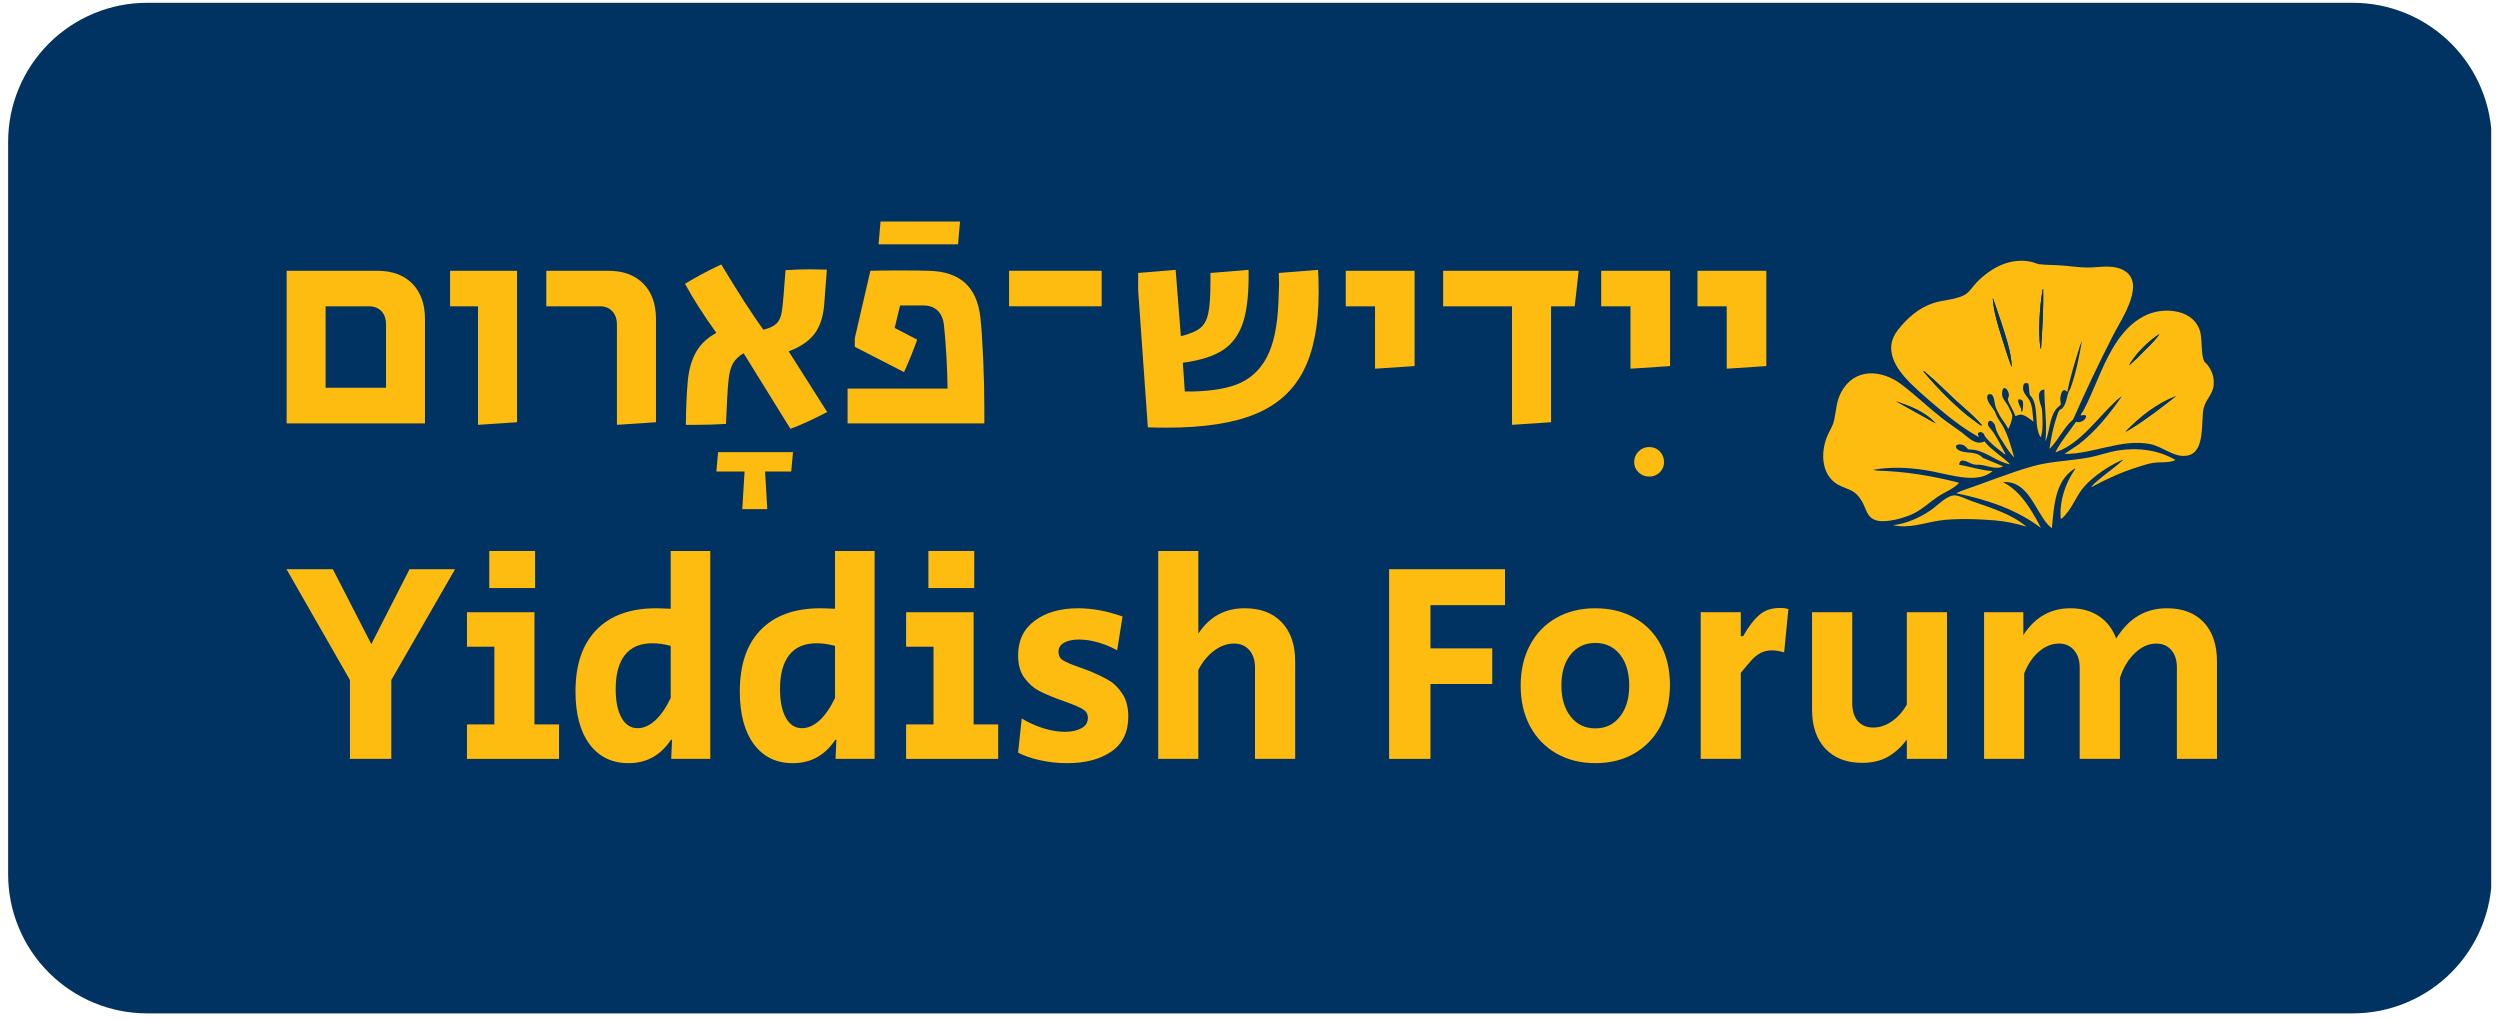 <svg xmlns="http://www.w3.org/2000/svg" xmlns:xlink="http://www.w3.org/1999/xlink" width="500" zoomAndPan="magnify" viewBox="0 0 375 153" height="204" preserveAspectRatio="xMidYMid meet" version="1.2"><defs><clipPath id="afcf3191cc"><path d="M 1.219 0.418 L 373.781 0.418 L 373.781 152.008 L 1.219 152.008 Z M 1.219 0.418 "/></clipPath><clipPath id="22fa170294"><path d="M 22.082 0.418 L 352.918 0.418 C 358.453 0.418 363.758 2.613 367.672 6.527 C 371.586 10.441 373.781 15.746 373.781 21.281 L 373.781 131.145 C 373.781 136.676 371.586 141.984 367.672 145.895 C 363.758 149.809 358.453 152.008 352.918 152.008 L 22.082 152.008 C 16.547 152.008 11.242 149.809 7.328 145.895 C 3.414 141.984 1.219 136.676 1.219 131.145 L 1.219 21.281 C 1.219 15.746 3.414 10.441 7.328 6.527 C 11.242 2.613 16.547 0.418 22.082 0.418 Z M 22.082 0.418 "/></clipPath><clipPath id="9536ad2319"><path d="M 0.219 0.418 L 372.781 0.418 L 372.781 152.008 L 0.219 152.008 Z M 0.219 0.418 "/></clipPath><clipPath id="026a1dcd9f"><path d="M 21.082 0.418 L 351.918 0.418 C 357.453 0.418 362.758 2.613 366.672 6.527 C 370.586 10.441 372.781 15.746 372.781 21.281 L 372.781 131.145 C 372.781 136.676 370.586 141.984 366.672 145.895 C 362.758 149.809 357.453 152.008 351.918 152.008 L 21.082 152.008 C 15.547 152.008 10.242 149.809 6.328 145.895 C 2.414 141.984 0.219 136.676 0.219 131.145 L 0.219 21.281 C 0.219 15.746 2.414 10.441 6.328 6.527 C 10.242 2.613 15.547 0.418 21.082 0.418 Z M 21.082 0.418 "/></clipPath><clipPath id="2b867a2564"><rect x="0" width="373" y="0" height="153"/></clipPath><clipPath id="749dadfc9c"><path d="M 272.125 38 L 333.223 38 L 333.223 81 L 272.125 81 Z M 272.125 38 "/></clipPath></defs><g id="af7c2a8706"><g clip-rule="nonzero" clip-path="url(#afcf3191cc)"><g clip-rule="nonzero" clip-path="url(#22fa170294)"><g transform="matrix(1,0,0,1,1,0)"><g clip-path="url(#2b867a2564)"><g clip-rule="nonzero" clip-path="url(#9536ad2319)"><g clip-rule="nonzero" clip-path="url(#026a1dcd9f)"><path style=" stroke:none;fill-rule:nonzero;fill:#003262;fill-opacity:1;" d="M 0.219 0.418 L 372.68 0.418 L 372.68 152.008 L 0.219 152.008 Z M 0.219 0.418 "/></g></g></g></g></g></g><g style="fill:#febb10;fill-opacity:1;"><g transform="translate(40.216, 63.507)"><path style="stroke:none" d="M 2.781 -22.891 L 16.359 -22.891 C 18.609 -22.891 20.363 -22.25 21.625 -20.969 C 22.895 -19.688 23.531 -17.91 23.531 -15.641 L 23.531 0 L 2.781 0 Z M 17.688 -5.344 L 17.688 -14.828 C 17.688 -15.68 17.457 -16.348 17 -16.828 C 16.539 -17.316 15.914 -17.562 15.125 -17.562 L 8.625 -17.562 L 8.625 -5.344 Z M 17.688 -5.344 "/></g></g><g style="fill:#febb10;fill-opacity:1;"><g transform="translate(66.23, 63.507)"><path style="stroke:none" d="M 5.469 -17.562 L 1.281 -17.562 L 1.281 -22.891 L 11.328 -22.891 L 11.328 -0.172 L 5.469 0.219 Z M 5.469 -17.562 "/></g></g><g style="fill:#febb10;fill-opacity:1;"><g transform="translate(80.882, 63.507)"><path style="stroke:none" d="M 11.656 -14.828 C 11.656 -15.648 11.426 -16.312 10.969 -16.812 C 10.52 -17.312 9.895 -17.562 9.094 -17.562 L 1.062 -17.562 L 1.062 -22.891 L 10.344 -22.891 C 12.594 -22.891 14.348 -22.25 15.609 -20.969 C 16.879 -19.688 17.516 -17.91 17.516 -15.641 L 17.516 -0.172 L 11.656 0.219 Z M 11.656 -14.828 "/></g></g><g style="fill:#febb10;fill-opacity:1;"><g transform="translate(100.404, 63.507)"><path style="stroke:none" d="M 11.281 7.219 L 7.047 7.219 L 7.312 4.312 L 18.547 4.312 L 18.281 7.219 L 14.359 7.219 L 14.688 12.859 L 10.938 12.859 Z M 11.281 7.219 "/></g></g><g style="fill:#febb10;fill-opacity:1;"><g transform="translate(100.874, 63.507)"><path style="stroke:none" d="M 10.672 -10.516 C 9.961 -10.109 9.438 -9.613 9.094 -9.031 C 8.758 -8.445 8.535 -7.645 8.422 -6.625 C 8.359 -6.133 8.289 -5.254 8.219 -3.984 C 8.145 -2.723 8.098 -1.766 8.078 -1.109 L 8.031 0.078 C 6.551 0.172 5.039 0.219 3.5 0.219 L 2 0.219 C 2.031 -2.227 2.117 -4.32 2.266 -6.062 C 2.41 -7.883 2.816 -9.398 3.484 -10.609 C 4.148 -11.828 5.18 -12.816 6.578 -13.578 C 4.723 -16.141 3.156 -18.594 1.875 -20.938 C 3.445 -21.906 5.258 -22.875 7.312 -23.844 C 9.758 -19.77 11.863 -16.504 13.625 -14.047 C 14.539 -14.273 15.203 -14.586 15.609 -14.984 C 16.023 -15.391 16.289 -16.004 16.406 -16.828 C 16.551 -17.742 16.734 -19.797 16.953 -22.984 C 18.234 -23.066 19.488 -23.109 20.719 -23.109 L 23.156 -23.062 L 22.766 -17.938 C 22.629 -16.031 22.133 -14.52 21.281 -13.406 C 20.426 -12.301 19.141 -11.438 17.422 -10.812 L 23.203 -1.703 C 21.035 -0.566 19.195 0.27 17.688 0.812 Z M 10.672 -10.516 "/></g></g><g style="fill:#febb10;fill-opacity:1;"><g transform="translate(125.778, 63.507)"><path style="stroke:none" d="M 1.359 -5.219 L 16.359 -5.219 C 16.305 -8.539 16.125 -11.727 15.812 -14.781 C 15.695 -15.719 15.375 -16.438 14.844 -16.938 C 14.312 -17.438 13.609 -17.688 12.734 -17.688 L 9.234 -17.688 L 8.422 -14.312 L 11.797 -12.562 C 11.273 -11.051 10.617 -9.426 9.828 -7.688 L 2.438 -11.484 L 2.438 -12.766 L 4.781 -22.891 C 5.75 -22.922 7.219 -22.938 9.188 -22.938 C 11.125 -22.938 12.578 -22.922 13.547 -22.891 C 15.879 -22.836 17.688 -22.234 18.969 -21.078 C 20.25 -19.922 21.02 -18.191 21.281 -15.891 C 21.445 -14.348 21.586 -12.281 21.703 -9.688 C 21.816 -7.102 21.875 -4.539 21.875 -2 L 21.875 0 L 1.359 0 Z M 1.359 -5.219 "/></g></g><g style="fill:#febb10;fill-opacity:1;"><g transform="translate(149.016, 63.507)"><path style="stroke:none" d="M 2.344 -22.891 L 16.234 -22.891 L 16.234 -17.562 L 2.344 -17.562 Z M 2.344 -22.891 "/></g></g><g style="fill:#febb10;fill-opacity:1;"><g transform="translate(168.238, 63.507)"><path style="stroke:none" d="M 6.828 0.641 C 5.578 0.641 4.613 0.625 3.938 0.594 L 2.484 -19.953 L 2.484 -22.562 L 8.109 -23.031 L 8.891 -13.078 C 10.223 -13.41 11.188 -13.812 11.781 -14.281 C 12.383 -14.758 12.789 -15.504 13 -16.516 C 13.219 -17.523 13.328 -19.098 13.328 -21.234 L 13.328 -22.562 L 19.047 -23.031 C 19.109 -19.75 18.848 -17.164 18.266 -15.281 C 17.68 -13.406 16.676 -11.988 15.25 -11.031 C 13.82 -10.082 11.801 -9.438 9.188 -9.094 L 9.484 -4.781 C 12.734 -4.75 15.332 -5.102 17.281 -5.844 C 19.227 -6.594 20.723 -7.941 21.766 -9.891 C 22.805 -11.836 23.395 -14.633 23.531 -18.281 C 23.594 -19.707 23.625 -20.578 23.625 -20.891 L 23.578 -22.562 L 29.469 -23.031 C 29.531 -22.258 29.562 -21.145 29.562 -19.688 C 29.562 -14.758 28.797 -10.816 27.266 -7.859 C 25.742 -4.898 23.332 -2.742 20.031 -1.391 C 16.727 -0.035 12.328 0.641 6.828 0.641 Z M 6.828 0.641 "/></g></g><g style="fill:#febb10;fill-opacity:1;"><g transform="translate(200.831, 63.507)"><path style="stroke:none" d="M 5.422 -17.562 L 1.031 -17.562 L 1.031 -22.891 L 11.359 -22.891 L 11.359 -8.594 L 5.422 -8.203 Z M 5.422 -17.562 "/></g></g><g style="fill:#febb10;fill-opacity:1;"><g transform="translate(215.612, 63.507)"><path style="stroke:none" d="M 11.188 -17.562 L 0.859 -17.562 L 0.859 -22.891 L 21.188 -22.891 L 20.594 -17.562 L 17.047 -17.562 L 17.047 -0.172 L 11.188 0.219 Z M 11.188 -17.562 "/></g></g><g style="fill:#febb10;fill-opacity:1;"><g transform="translate(234.578, 63.507)"><path style="stroke:none" d="M 12.812 7.984 C 12.188 7.984 11.648 7.77 11.203 7.344 C 10.766 6.914 10.547 6.406 10.547 5.812 C 10.547 5.188 10.766 4.648 11.203 4.203 C 11.648 3.766 12.188 3.547 12.812 3.547 C 13.438 3.547 13.961 3.766 14.391 4.203 C 14.816 4.648 15.031 5.188 15.031 5.812 C 15.031 6.406 14.816 6.914 14.391 7.344 C 13.961 7.77 13.438 7.984 12.812 7.984 Z M 12.812 7.984 "/></g></g><g style="fill:#febb10;fill-opacity:1;"><g transform="translate(239.149, 63.507)"><path style="stroke:none" d="M 5.422 -17.562 L 1.031 -17.562 L 1.031 -22.891 L 11.359 -22.891 L 11.359 -8.594 L 5.422 -8.203 Z M 5.422 -17.562 "/></g></g><g style="fill:#febb10;fill-opacity:1;"><g transform="translate(253.587, 63.507)"><path style="stroke:none" d="M 5.422 -17.562 L 1.031 -17.562 L 1.031 -22.891 L 11.359 -22.891 L 11.359 -8.594 L 5.422 -8.203 Z M 5.422 -17.562 "/></g></g><g style="fill:#febb10;fill-opacity:1;"><g transform="translate(42.758, 113.834)"><path style="stroke:none" d="M 9.734 -11.828 L 0.219 -28.453 L 7.172 -28.453 L 12.938 -17.219 L 18.672 -28.453 L 25.5 -28.453 L 15.938 -11.828 L 15.938 0 L 9.734 0 Z M 9.734 -11.828 "/></g></g><g style="fill:#febb10;fill-opacity:1;"><g transform="translate(68.046, 113.834)"><path style="stroke:none" d="M 5.344 -31.188 L 12.219 -31.188 L 12.219 -25.625 L 5.344 -25.625 Z M 2 -5.172 L 6.109 -5.172 L 6.109 -16.828 L 2 -16.828 L 2 -22 L 12.125 -22 L 12.125 -5.172 L 15.812 -5.172 L 15.812 0 L 2 0 Z M 2 -5.172 "/></g></g><g style="fill:#febb10;fill-opacity:1;"><g transform="translate(84.62, 113.834)"><path style="stroke:none" d="M 9.656 0.641 C 7.176 0.641 5.227 -0.305 3.812 -2.203 C 2.406 -4.098 1.703 -6.738 1.703 -10.125 C 1.703 -14.133 2.75 -17.211 4.844 -19.359 C 6.938 -21.516 9.922 -22.594 13.797 -22.594 C 14.285 -22.594 15.016 -22.566 15.984 -22.516 L 15.984 -31.188 L 21.922 -31.188 L 21.922 0 L 16.062 0 L 16.188 -2.859 L 16.016 -2.859 C 15.273 -1.723 14.367 -0.852 13.297 -0.25 C 12.234 0.344 11.02 0.641 9.656 0.641 Z M 11.016 -4.609 C 11.93 -4.609 12.816 -5 13.672 -5.781 C 14.523 -6.57 15.297 -7.691 15.984 -9.141 L 15.984 -16.953 C 15.016 -17.211 14.086 -17.344 13.203 -17.344 C 11.41 -17.344 10.051 -16.758 9.125 -15.594 C 8.195 -14.426 7.734 -12.719 7.734 -10.469 C 7.734 -8.645 8.023 -7.211 8.609 -6.172 C 9.191 -5.129 9.992 -4.609 11.016 -4.609 Z M 11.016 -4.609 "/></g></g><g style="fill:#febb10;fill-opacity:1;"><g transform="translate(109.268, 113.834)"><path style="stroke:none" d="M 9.656 0.641 C 7.176 0.641 5.227 -0.305 3.812 -2.203 C 2.406 -4.098 1.703 -6.738 1.703 -10.125 C 1.703 -14.133 2.75 -17.211 4.844 -19.359 C 6.938 -21.516 9.922 -22.594 13.797 -22.594 C 14.285 -22.594 15.016 -22.566 15.984 -22.516 L 15.984 -31.188 L 21.922 -31.188 L 21.922 0 L 16.062 0 L 16.188 -2.859 L 16.016 -2.859 C 15.273 -1.723 14.367 -0.852 13.297 -0.25 C 12.234 0.344 11.02 0.641 9.656 0.641 Z M 11.016 -4.609 C 11.93 -4.609 12.816 -5 13.672 -5.781 C 14.523 -6.57 15.297 -7.691 15.984 -9.141 L 15.984 -16.953 C 15.016 -17.211 14.086 -17.344 13.203 -17.344 C 11.41 -17.344 10.051 -16.758 9.125 -15.594 C 8.195 -14.426 7.734 -12.719 7.734 -10.469 C 7.734 -8.645 8.023 -7.211 8.609 -6.172 C 9.191 -5.129 9.992 -4.609 11.016 -4.609 Z M 11.016 -4.609 "/></g></g><g style="fill:#febb10;fill-opacity:1;"><g transform="translate(133.916, 113.834)"><path style="stroke:none" d="M 5.344 -31.188 L 12.219 -31.188 L 12.219 -25.625 L 5.344 -25.625 Z M 2 -5.172 L 6.109 -5.172 L 6.109 -16.828 L 2 -16.828 L 2 -22 L 12.125 -22 L 12.125 -5.172 L 15.812 -5.172 L 15.812 0 L 2 0 Z M 2 -5.172 "/></g></g><g style="fill:#febb10;fill-opacity:1;"><g transform="translate(150.917, 113.834)"><path style="stroke:none" d="M 9.141 0.641 C 7.742 0.641 6.395 0.492 5.094 0.203 C 3.801 -0.078 2.703 -0.457 1.797 -0.938 L 2.344 -6.062 C 3.312 -5.469 4.379 -4.984 5.547 -4.609 C 6.723 -4.242 7.82 -4.062 8.844 -4.062 C 9.812 -4.062 10.625 -4.238 11.281 -4.594 C 11.938 -4.945 12.266 -5.469 12.266 -6.156 C 12.266 -6.695 12.035 -7.113 11.578 -7.406 C 11.117 -7.707 10.25 -8.086 8.969 -8.547 L 7.812 -8.969 C 6.594 -9.426 5.598 -9.859 4.828 -10.266 C 4.055 -10.68 3.359 -11.316 2.734 -12.172 C 2.109 -13.023 1.797 -14.148 1.797 -15.547 C 1.797 -17.766 2.629 -19.492 4.297 -20.734 C 5.961 -21.973 8.133 -22.594 10.812 -22.594 C 12.914 -22.594 15.133 -22.18 17.469 -21.359 L 16.656 -16.281 C 15.832 -16.758 14.898 -17.148 13.859 -17.453 C 12.816 -17.754 11.844 -17.906 10.938 -17.906 C 10 -17.906 9.25 -17.742 8.688 -17.422 C 8.133 -17.109 7.859 -16.656 7.859 -16.062 C 7.859 -15.488 8.086 -15.062 8.547 -14.781 C 9.004 -14.5 9.77 -14.172 10.844 -13.797 C 11.695 -13.484 12.195 -13.301 12.344 -13.25 C 13.539 -12.758 14.535 -12.285 15.328 -11.828 C 16.129 -11.379 16.828 -10.703 17.422 -9.797 C 18.023 -8.898 18.328 -7.754 18.328 -6.359 C 18.328 -4.023 17.484 -2.273 15.797 -1.109 C 14.117 0.055 11.898 0.641 9.141 0.641 Z M 9.141 0.641 "/></g></g><g style="fill:#febb10;fill-opacity:1;"><g transform="translate(170.951, 113.834)"><path style="stroke:none" d="M 2.781 -31.188 L 8.797 -31.188 L 8.797 -18.797 C 9.68 -20.109 10.691 -21.066 11.828 -21.672 C 12.973 -22.285 14.285 -22.594 15.766 -22.594 C 18.129 -22.594 19.977 -21.891 21.312 -20.484 C 22.656 -19.078 23.328 -17.117 23.328 -14.609 L 23.328 0 L 17.297 0 L 17.297 -13.672 C 17.297 -14.805 17.008 -15.691 16.438 -16.328 C 15.875 -16.973 15.109 -17.297 14.141 -17.297 C 13.086 -17.297 12.082 -16.93 11.125 -16.203 C 10.176 -15.484 9.398 -14.523 8.797 -13.328 L 8.797 0 L 2.781 0 Z M 2.781 -31.188 "/></g></g><g style="fill:#febb10;fill-opacity:1;"><g transform="translate(196.838, 113.834)"><path style="stroke:none" d=""/></g></g><g style="fill:#febb10;fill-opacity:1;"><g transform="translate(205.381, 113.834)"><path style="stroke:none" d="M 2.984 -28.453 L 20.375 -28.453 L 20.375 -23.062 L 9.188 -23.062 L 9.188 -16.578 L 18.453 -16.578 L 18.453 -11.234 L 9.188 -11.234 L 9.188 0 L 2.984 0 Z M 2.984 -28.453 "/></g></g><g style="fill:#febb10;fill-opacity:1;"><g transform="translate(226.398, 113.834)"><path style="stroke:none" d="M 12.938 0.641 C 10.719 0.641 8.758 0.156 7.062 -0.812 C 5.375 -1.781 4.055 -3.141 3.109 -4.891 C 2.172 -6.641 1.703 -8.672 1.703 -10.984 C 1.703 -13.285 2.164 -15.312 3.094 -17.062 C 4.02 -18.812 5.328 -20.172 7.016 -21.141 C 8.711 -22.109 10.676 -22.594 12.906 -22.594 C 15.125 -22.594 17.078 -22.113 18.766 -21.156 C 20.461 -20.207 21.773 -18.863 22.703 -17.125 C 23.629 -15.395 24.094 -13.391 24.094 -11.109 C 24.094 -8.797 23.629 -6.75 22.703 -4.969 C 21.773 -3.195 20.461 -1.816 18.766 -0.828 C 17.078 0.148 15.133 0.641 12.938 0.641 Z M 12.906 -4.578 C 14.438 -4.578 15.664 -5.164 16.594 -6.344 C 17.52 -7.52 17.984 -9.078 17.984 -11.016 C 17.984 -12.953 17.52 -14.5 16.594 -15.656 C 15.664 -16.812 14.438 -17.391 12.906 -17.391 C 11.363 -17.391 10.129 -16.812 9.203 -15.656 C 8.273 -14.5 7.812 -12.953 7.812 -11.016 C 7.812 -9.078 8.273 -7.52 9.203 -6.344 C 10.129 -5.164 11.363 -4.578 12.906 -4.578 Z M 12.906 -4.578 "/></g></g><g style="fill:#febb10;fill-opacity:1;"><g transform="translate(252.199, 113.834)"><path style="stroke:none" d="M 2.906 -22 L 8.922 -22 L 8.922 -18.406 L 9.266 -18.406 C 10.098 -19.863 10.914 -20.93 11.719 -21.609 C 12.531 -22.297 13.551 -22.641 14.781 -22.641 C 15.289 -22.641 15.719 -22.582 16.062 -22.469 L 15.422 -15.984 C 14.68 -16.18 14.082 -16.281 13.625 -16.281 C 12.969 -16.281 12.391 -16.148 11.891 -15.891 C 11.398 -15.629 10.961 -15.285 10.578 -14.859 C 10.191 -14.43 9.641 -13.781 8.922 -12.906 L 8.922 0 L 2.906 0 Z M 2.906 -22 "/></g></g><g style="fill:#febb10;fill-opacity:1;"><g transform="translate(269.243, 113.834)"><path style="stroke:none" d="M 10.078 0.594 C 7.742 0.594 5.906 -0.113 4.562 -1.531 C 3.227 -2.957 2.562 -4.91 2.562 -7.391 L 2.562 -22 L 8.594 -22 L 8.594 -8.375 C 8.594 -7.207 8.875 -6.301 9.438 -5.656 C 10.008 -5.02 10.781 -4.703 11.75 -4.703 C 12.719 -4.703 13.648 -5.016 14.547 -5.641 C 15.441 -6.266 16.188 -7.102 16.781 -8.156 L 16.781 -22 L 22.812 -22 L 22.812 0 L 16.781 0 L 16.781 -2.906 C 15.957 -1.789 15.008 -0.926 13.938 -0.312 C 12.875 0.289 11.586 0.594 10.078 0.594 Z M 10.078 0.594 "/></g></g><g style="fill:#febb10;fill-opacity:1;"><g transform="translate(294.83, 113.834)"><path style="stroke:none" d="M 2.781 -22 L 8.672 -22 L 8.672 -18.578 C 10.41 -21.254 12.758 -22.594 15.719 -22.594 C 17.395 -22.594 18.82 -22.203 20 -21.422 C 21.188 -20.641 22.051 -19.52 22.594 -18.062 C 23.594 -19.633 24.711 -20.781 25.953 -21.5 C 27.191 -22.227 28.609 -22.594 30.203 -22.594 C 32.566 -22.594 34.41 -21.891 35.734 -20.484 C 37.055 -19.078 37.719 -17.117 37.719 -14.609 L 37.719 0 L 31.703 0 L 31.703 -13.672 C 31.703 -14.805 31.422 -15.691 30.859 -16.328 C 30.305 -16.973 29.562 -17.297 28.625 -17.297 C 27.457 -17.297 26.375 -16.812 25.375 -15.844 C 24.375 -14.875 23.633 -13.633 23.156 -12.125 L 23.156 0 L 17.125 0 L 17.125 -13.672 C 17.125 -14.785 16.836 -15.664 16.266 -16.312 C 15.703 -16.969 14.953 -17.297 14.016 -17.297 C 12.961 -17.297 11.973 -16.906 11.047 -16.125 C 10.117 -15.344 9.367 -14.238 8.797 -12.812 L 8.797 0 L 2.781 0 Z M 2.781 -22 "/></g></g><g style="fill:#febb10;fill-opacity:1;"><g transform="translate(129.848, 43.898)"><path style="stroke:none" d="M 2.234 -10.672 L 14.156 -10.672 L 13.859 -7.25 L 1.938 -7.25 Z M 2.234 -10.672 "/></g></g><g clip-rule="nonzero" clip-path="url(#749dadfc9c)"><path style=" stroke:none;fill-rule:nonzero;fill:#003262;fill-opacity:1;" d="M 307.215 80.824 C 304.918 80.824 302.043 79.125 299.414 78.938 C 296.477 78.73 292.996 78.707 290.086 79.137 C 288.504 79.367 286.996 79.918 285.383 79.914 C 283.562 79.914 280.105 79.156 279.188 77.41 C 278.867 76.801 278.742 76.051 278.371 75.469 C 277.855 74.652 275.871 73.832 274.98 73.219 C 273.969 72.523 273.035 71.648 272.695 70.422 C 271.703 66.832 274.082 64.691 274.496 61.414 C 274.527 61.176 274.477 60.914 274.504 60.668 C 274.77 58.41 276.633 56.285 278.699 55.457 C 280.465 54.75 282.145 54.863 283.836 55.711 C 283.656 55.449 283.457 55.203 283.305 54.926 C 281.191 51.125 284.867 46.941 288.082 45.219 C 289.867 44.266 291.695 44.348 293.508 43.688 C 295.012 43.141 295.805 41.754 296.906 40.691 C 299.297 38.395 302.137 37.871 305.355 38.457 C 306.449 38.656 306.98 38.633 308.07 38.688 C 309.473 38.762 310.867 39.117 312.27 39.188 C 314.707 39.312 317.48 38.43 319.605 40.129 C 322.074 42.109 320.523 45.328 319.512 47.652 C 319.512 47.652 320.66 46.891 320.66 46.891 C 323.543 45.211 327.66 45.047 329.977 47.75 C 331.363 49.359 331.039 50.512 331.172 52.449 C 331.273 53.891 331.926 54.207 332.578 55.305 C 333.211 56.379 333.223 57.664 332.766 58.809 C 332.434 59.652 331.816 60.266 331.59 61.145 C 331.098 63.039 331.496 65.148 330.797 66.996 C 329.633 70.074 326.094 69.977 323.375 70.355 C 320.047 70.82 314.797 72.914 312.426 75.332 C 311.523 76.25 311.137 77.188 310.418 78.152 C 309.809 78.969 309.398 80.008 308.48 80.539 M 307.41 67.34 C 308.789 66.016 309.504 64.168 310.977 62.91 C 312.852 58.645 314.848 54.434 316.969 50.285 C 318.234 47.812 322.281 42.023 318.129 40.352 C 316.48 39.688 314.715 40.148 313.02 40.133 C 311.832 40.117 310.465 39.906 309.258 39.816 C 308.164 39.734 306.949 39.762 305.875 39.629 C 305.547 39.59 305.121 39.375 304.766 39.293 C 301.594 38.562 298.66 40.145 296.504 42.355 C 295.859 43.012 295.406 43.883 294.562 44.301 C 293.113 45.02 291.352 44.969 289.824 45.52 C 287.715 46.281 286.133 47.684 284.746 49.406 C 282.379 52.348 284.352 55.285 286.602 57.52 C 288.184 59.09 290.277 60.84 292.02 62.258 C 293.504 63.465 295.059 64.578 296.723 65.52 C 296.941 65.539 296.703 65.297 296.688 65.168 C 296.648 64.789 297.086 64.738 297.352 64.891 C 297.617 65.043 297.664 65.34 297.793 65.512 C 298.586 66.578 299.773 67.383 300.797 68.215 C 300.84 68.082 300.695 67.875 300.629 67.754 C 300.145 66.82 299.613 65.77 299.035 64.898 C 298.891 64.684 298.262 63.957 298.223 63.828 C 298.102 63.441 298.328 62.883 298.816 63.234 C 299.363 63.633 299.289 64.168 299.5 64.688 C 299.719 65.23 300.34 66.18 300.676 66.707 C 301.105 67.379 301.586 68.086 302.145 68.656 C 301.625 66.953 301.176 65.098 300.227 63.582 C 299.785 62.875 299.645 62.789 299.324 61.977 C 299.008 61.16 298.191 60.562 298.086 59.707 C 298.043 59.375 298.141 59.102 298.535 59.125 C 299.148 59.164 299.168 60.406 299.277 60.832 C 299.383 61.258 299.746 61.961 299.961 62.34 C 300.336 63.008 300.855 63.582 301.203 64.266 C 301.363 64.293 301.301 64.254 301.336 64.18 C 301.555 63.691 301.891 62.809 301.832 62.293 C 301.809 62.094 301.363 61.176 301.234 60.941 C 300.801 60.137 300.156 59.754 300.34 58.672 C 300.512 57.648 301.352 58.527 301.332 59.281 C 301.328 59.527 301.148 59.746 301.18 59.926 C 301.309 60.637 302.113 61.637 302.273 62.383 C 302.531 62.41 302.746 62.215 303 62.203 C 303.707 62.168 304.488 62.867 305.027 63.266 C 304.895 62.289 304.918 61.047 304.473 60.148 C 304.207 59.609 303.547 59.055 303.465 58.402 C 303.445 58.23 303.484 57.688 303.598 57.574 C 303.691 57.48 304.082 57.395 304.195 57.512 C 304.438 57.754 304.27 58.887 304.535 59.336 C 304.605 59.457 304.738 59.527 304.805 59.633 C 305.699 61.125 305.246 63.23 305.762 64.883 C 305.785 64.957 306.016 65.652 306.156 65.523 C 306.207 65.18 306.32 64.84 306.344 64.488 C 306.402 63.699 306.379 62.129 306.281 61.352 C 306.25 61.086 306.055 60.691 305.984 60.395 C 305.82 59.668 305.598 58.48 306.656 58.438 C 306.656 61.031 307.094 63.625 306.812 66.211 C 307.512 64.645 307.352 62.68 308.477 61.293 C 308.586 61.156 309.094 60.754 309.102 60.715 C 309.145 60.535 309.027 60.102 309.035 59.848 C 309.047 59.48 309.195 58.551 309.645 58.516 C 309.844 58.5 309.918 58.758 310.105 58.75 C 310.562 56.402 311.293 54.121 312.004 51.84 L 312.297 51.102 C 311.875 53.504 311.402 55.949 310.574 58.25 C 310.508 58.426 310.371 58.559 310.305 58.734 C 310.008 59.527 309.926 60.734 309.289 61.289 C 309.16 61.406 309 61.434 308.883 61.574 C 308.754 61.73 308.555 62.367 308.473 62.605 C 307.949 64.117 307.66 65.762 307.41 67.34 Z M 309.668 68.09 C 313.961 68.125 318.215 65.77 322.523 66.613 C 324.441 66.992 326.207 68.758 328.176 68.324 C 330.875 67.734 330.09 63.141 330.562 61.184 C 330.875 59.887 331.93 59.172 332.047 57.777 C 332.148 56.59 331.82 55.637 331.105 54.707 C 330.957 54.516 330.707 54.375 330.602 54.145 C 330.152 53.137 330.332 51.16 330.074 49.973 C 329.309 46.434 324.719 45.949 321.914 47.266 C 316.625 49.75 315.078 56.738 312.562 61.488 C 312.461 61.68 312.168 62.066 312.113 62.23 C 312.082 62.324 312.113 62.328 312.195 62.312 C 312.609 62.23 313.141 62.18 312.816 62.742 C 312.559 63.188 311.883 63.449 311.398 63.273 C 310.391 64.766 309.184 66.137 308.352 67.746 C 308.316 67.91 308.492 67.785 308.555 67.762 C 312.109 66.477 314.746 62.555 317.473 60.066 C 317.691 59.863 317.992 59.582 318.258 59.469 C 316.426 62.117 314.371 64.656 311.828 66.645 Z M 297.684 66.215 C 296.254 66.859 295.227 65.578 294.211 64.832 C 293.234 64.113 292.227 63.445 291.27 62.695 C 289.223 61.102 287.305 59.254 285.246 57.684 C 282.234 55.391 278.152 55.137 276.18 58.832 C 275.473 60.156 275.441 61.406 275.156 62.824 C 274.914 64.027 274.547 64.332 274.109 65.352 C 272.969 68.02 273.199 71.688 276.191 72.949 C 277.605 73.543 278.277 73.629 279.188 75.031 C 279.977 76.25 279.934 77.695 281.578 78.09 C 283.02 78.438 285.707 77.688 287.039 77.027 C 288.461 76.32 289.438 75.324 290.699 74.484 C 291.738 73.793 293.012 73.355 293.867 72.418 C 289.848 71.379 285.715 70.691 281.551 70.598 L 280.953 70.473 C 283.496 70.012 286.016 70.109 288.562 70.484 C 290.227 70.727 291.836 71.18 293.48 71.457 C 295.297 71.758 297.387 71.945 298.883 70.66 C 297.176 70.566 295.551 69.984 293.867 69.719 C 293.992 68.5 295.156 69.359 295.797 69.578 C 296.375 69.777 296.469 69.672 296.969 69.719 C 298.027 69.82 299.254 70.426 300.301 70.039 C 300.387 70.008 300.41 70.062 300.387 69.91 L 297.398 68.668 C 296.504 67.641 295.066 68.074 293.992 67.621 C 292.988 67.191 293.328 66.406 294.383 66.727 C 294.844 66.867 295.121 67.355 295.227 67.391 C 295.379 67.441 295.934 67.43 296.199 67.48 C 298.086 67.844 299.625 69.316 301.516 69.656 C 300.344 68.41 298.727 67.578 297.684 66.215 Z M 326.281 68.969 C 323.734 67.508 320.816 67.121 317.922 67.535 C 316.336 67.766 314.836 68.344 313.254 68.637 C 310.5 69.141 307.66 69.172 304.953 69.926 C 301.359 70.93 297.77 72.434 294.23 73.625 L 293.43 73.984 C 297.926 74.918 302.445 76.375 306.125 79.188 C 305.73 78.352 305.258 77.512 304.766 76.723 C 303.656 74.941 302.371 73.289 300.453 72.324 C 304.16 72.008 305.195 76.445 307.16 78.656 C 307.223 78.727 307.723 79.258 307.789 79.188 C 308.059 76.395 308.188 72.777 310.484 70.816 C 310.609 70.707 311.086 70.336 311.203 70.285 C 311.242 70.27 311.312 70.273 311.297 70.316 C 309.84 72.43 308.914 75.047 309.105 77.652 C 309.109 77.719 309.07 77.863 309.195 77.809 C 309.477 77.688 310.086 76.914 310.285 76.637 C 311.125 75.473 311.664 74.098 312.613 73.012 C 313.945 71.48 316.367 69.832 318.238 69.043 C 318.293 69.016 318.395 68.906 318.445 69 C 317.293 70.098 315.941 70.965 314.746 72.008 C 314.484 72.238 314.047 72.605 313.836 72.855 C 313.797 72.906 313.672 72.98 313.773 73.043 C 315.941 71.859 318.23 70.832 320.59 70.082 C 321.332 69.848 322.25 69.535 323.008 69.426 C 323.801 69.309 324.645 69.391 325.43 69.273 C 325.5 69.266 326.375 69.086 326.281 68.969 Z M 303.961 79 C 301.613 77.02 298.578 76.176 295.734 75.16 C 295.074 74.922 293.84 74.297 293.203 74.305 C 291.969 74.316 290.605 75.859 289.613 76.531 C 287.934 77.672 285.996 78.543 283.965 78.777 C 286.324 79.324 288.656 78.414 290.973 78.078 C 293.285 77.738 296.844 77.852 299.23 78.059 C 300.836 78.199 302.43 78.516 303.961 79 Z M 303.961 79 "/></g><path style=" stroke:none;fill-rule:nonzero;fill:#febb10;fill-opacity:1;" d="M 307.41 67.34 C 307.66 65.758 307.953 64.113 308.473 62.602 C 308.555 62.367 308.758 61.73 308.887 61.574 C 309 61.434 309.16 61.406 309.293 61.289 C 309.926 60.73 310.008 59.527 310.309 58.73 C 310.375 58.559 310.512 58.426 310.574 58.246 C 311.402 55.949 311.875 53.504 312.301 51.102 L 312.004 51.84 C 311.297 54.121 310.562 56.402 310.105 58.75 C 309.922 58.754 309.844 58.496 309.645 58.512 C 309.199 58.551 309.047 59.48 309.039 59.844 C 309.031 60.102 309.148 60.535 309.105 60.711 C 309.094 60.754 308.586 61.156 308.477 61.289 C 307.355 62.676 307.516 64.645 306.812 66.211 C 307.094 63.625 306.656 61.027 306.656 58.438 C 305.598 58.477 305.82 59.664 305.988 60.395 C 306.055 60.691 306.25 61.082 306.285 61.352 C 306.379 62.129 306.406 63.699 306.348 64.488 C 306.32 64.84 306.211 65.176 306.156 65.52 C 306.02 65.652 305.785 64.953 305.762 64.879 C 305.25 63.23 305.703 61.125 304.805 59.633 C 304.742 59.523 304.605 59.453 304.535 59.336 C 304.273 58.887 304.438 57.754 304.199 57.512 C 304.082 57.391 303.691 57.477 303.602 57.574 C 303.488 57.688 303.445 58.227 303.465 58.398 C 303.551 59.055 304.207 59.609 304.477 60.148 C 304.918 61.043 304.895 62.285 305.027 63.262 C 304.492 62.863 303.711 62.164 303 62.199 C 302.75 62.215 302.535 62.41 302.273 62.383 C 302.117 61.633 301.309 60.637 301.184 59.926 C 301.152 59.746 301.328 59.527 301.336 59.281 C 301.355 58.527 300.516 57.648 300.344 58.668 C 300.16 59.75 300.801 60.137 301.238 60.941 C 301.363 61.176 301.809 62.09 301.832 62.289 C 301.891 62.809 301.555 63.691 301.336 64.176 C 301.305 64.25 301.367 64.293 301.207 64.266 C 300.855 63.582 300.34 63.008 299.965 62.34 C 299.75 61.957 299.379 61.238 299.277 60.832 C 299.172 60.402 299.148 59.16 298.535 59.125 C 298.141 59.102 298.047 59.375 298.086 59.703 C 298.191 60.562 299.016 61.172 299.328 61.973 C 299.641 62.773 299.785 62.875 300.227 63.582 C 301.18 65.098 301.629 66.953 302.145 68.652 C 301.586 68.086 301.109 67.379 300.68 66.703 C 300.344 66.18 299.719 65.23 299.5 64.684 C 299.281 64.141 299.363 63.629 298.82 63.234 C 298.332 62.879 298.102 63.441 298.223 63.828 C 298.262 63.957 298.895 64.68 299.035 64.898 C 299.613 65.77 300.148 66.82 300.633 67.754 C 300.695 67.875 300.844 68.078 300.797 68.215 C 299.773 67.379 298.59 66.578 297.797 65.512 C 297.668 65.34 297.609 65.035 297.355 64.887 C 297.098 64.742 296.652 64.789 296.691 65.168 C 296.703 65.297 296.941 65.535 296.723 65.516 C 295.059 64.574 293.504 63.461 292.023 62.258 C 290.281 60.84 288.188 59.09 286.605 57.52 C 284.352 55.285 282.383 52.348 284.746 49.406 C 286.133 47.684 287.715 46.277 289.824 45.52 C 291.355 44.965 293.117 45.02 294.562 44.301 C 295.406 43.879 295.863 43.012 296.504 42.352 C 298.66 40.145 301.594 38.562 304.77 39.293 C 305.121 39.375 305.551 39.586 305.875 39.629 C 306.953 39.762 308.164 39.734 309.262 39.816 C 310.465 39.906 311.836 40.117 313.02 40.129 C 314.715 40.148 316.484 39.684 318.133 40.348 C 322.285 42.023 318.234 47.812 316.973 50.285 C 314.852 54.434 312.852 58.641 310.977 62.906 C 309.508 64.168 308.789 66.012 307.414 67.336 Z M 306.156 52.293 C 306.352 49.305 306.543 46.328 306.469 43.328 C 306.375 43.34 306.371 43.594 306.355 43.68 C 305.93 46.191 305.758 49.551 306.027 52.074 C 306.039 52.168 306.043 52.27 306.156 52.293 Z M 301.77 54.988 C 301.703 53.766 301.449 52.574 301.125 51.402 C 300.547 49.324 299.742 47.074 299.043 45.02 C 299.012 44.93 299.004 44.832 298.914 44.77 C 299.062 46.867 299.715 48.875 300.344 50.863 C 300.742 52.109 301.188 53.621 301.66 54.816 C 301.688 54.883 301.68 55.004 301.77 54.988 Z M 293.406 60.094 C 291.887 58.695 290.336 57.109 288.762 55.805 C 288.688 55.746 288.66 55.652 288.543 55.68 C 288.516 55.797 288.609 55.828 288.668 55.898 C 290.598 58.227 293.719 61.379 296.168 63.125 C 296.383 63.277 296.98 63.758 297.164 63.828 C 297.242 63.859 297.277 63.816 297.254 63.734 C 296.102 62.387 294.703 61.289 293.406 60.094 Z M 303.316 60.086 C 303.199 59.945 302.941 59.922 302.77 59.941 C 302.645 60.609 303.27 61.047 303.211 61.695 C 303.387 61.727 303.316 61.66 303.344 61.551 C 303.441 61.191 303.566 60.379 303.316 60.086 Z M 303.316 60.086 "/><path style=" stroke:none;fill-rule:nonzero;fill:#febb10;fill-opacity:1;" d="M 297.684 66.215 C 298.73 67.578 300.344 68.41 301.52 69.656 C 299.629 69.316 298.086 67.844 296.203 67.484 C 295.938 67.434 295.383 67.445 295.227 67.391 C 295.125 67.355 294.848 66.867 294.387 66.73 C 293.328 66.406 292.992 67.195 293.996 67.621 C 295.066 68.074 296.504 67.641 297.398 68.668 L 300.391 69.91 C 300.41 70.062 300.391 70.008 300.305 70.039 C 299.258 70.426 298.031 69.82 296.973 69.719 C 296.473 69.672 296.379 69.781 295.797 69.578 C 295.156 69.359 293.992 68.5 293.871 69.719 C 295.551 69.988 297.176 70.566 298.887 70.66 C 297.391 71.945 295.301 71.762 293.484 71.457 C 291.84 71.184 290.227 70.727 288.562 70.484 C 286.02 70.109 283.5 70.012 280.957 70.473 L 281.551 70.598 C 285.715 70.691 289.852 71.379 293.871 72.418 C 293.012 73.355 291.742 73.793 290.703 74.484 C 289.441 75.324 288.461 76.32 287.039 77.027 C 285.707 77.688 283.02 78.438 281.582 78.094 C 279.934 77.695 279.98 76.25 279.188 75.031 C 278.281 73.629 277.605 73.543 276.191 72.949 C 273.199 71.688 272.973 68.02 274.113 65.352 C 274.547 64.332 274.918 64.027 275.16 62.828 C 275.441 61.41 275.477 60.156 276.18 58.832 C 278.152 55.137 282.234 55.391 285.25 57.688 C 287.309 59.254 289.223 61.102 291.27 62.699 C 292.23 63.445 293.238 64.113 294.215 64.832 C 295.227 65.578 296.258 66.863 297.688 66.215 Z M 290.359 63.512 C 288.816 61.773 286.551 60.934 284.402 60.191 Z M 290.359 63.512 "/><path style=" stroke:none;fill-rule:nonzero;fill:#febb10;fill-opacity:1;" d="M 309.668 68.09 L 311.828 66.645 C 314.371 64.656 316.426 62.113 318.258 59.469 C 317.992 59.582 317.691 59.863 317.473 60.062 C 314.746 62.555 312.109 66.477 308.555 67.758 C 308.492 67.781 308.316 67.91 308.352 67.746 C 309.184 66.137 310.391 64.762 311.398 63.273 C 311.883 63.449 312.559 63.188 312.816 62.742 C 313.141 62.18 312.609 62.23 312.195 62.312 C 312.113 62.328 312.082 62.324 312.113 62.23 C 312.168 62.066 312.461 61.68 312.562 61.488 C 315.078 56.738 316.625 49.75 321.914 47.266 C 324.719 45.949 329.309 46.434 330.074 49.969 C 330.332 51.16 330.152 53.137 330.602 54.145 C 330.707 54.375 330.957 54.512 331.105 54.707 C 331.816 55.637 332.148 56.586 332.047 57.777 C 331.93 59.172 330.875 59.887 330.562 61.18 C 330.09 63.137 330.875 67.734 328.176 68.324 C 326.207 68.758 324.441 66.992 322.523 66.613 C 318.211 65.77 313.961 68.125 309.668 68.09 Z M 323.898 50.16 C 323.852 50.117 323.512 50.371 323.441 50.422 C 322.195 51.297 320.922 52.551 320.023 53.777 C 319.793 54.09 319.516 54.441 319.387 54.801 L 320.547 53.734 C 321.668 52.547 322.945 51.496 323.898 50.16 Z M 318.82 64.766 C 319.078 64.668 319.332 64.5 319.566 64.355 C 321.969 62.887 324.199 61.148 326.406 59.406 C 323.5 60.531 320.957 62.531 318.82 64.77 Z M 318.82 64.766 "/><path style=" stroke:none;fill-rule:nonzero;fill:#febb10;fill-opacity:1;" d="M 303.961 79 C 302.43 78.516 300.836 78.199 299.23 78.059 C 296.844 77.852 293.312 77.734 290.973 78.074 C 288.633 78.418 286.324 79.324 283.965 78.777 C 285.996 78.543 287.934 77.668 289.613 76.531 C 290.605 75.855 291.965 74.316 293.203 74.305 C 293.84 74.297 295.074 74.922 295.734 75.156 C 298.578 76.176 301.613 77.016 303.961 78.996 Z M 303.961 79 "/><path style=" stroke:none;fill-rule:nonzero;fill:#febb10;fill-opacity:1;" d="M 326.281 68.969 C 326.371 69.086 325.5 69.266 325.426 69.273 C 324.645 69.391 323.801 69.309 323.008 69.426 C 322.25 69.535 321.332 69.844 320.59 70.082 C 318.23 70.828 315.941 71.859 313.773 73.043 C 313.672 72.98 313.793 72.906 313.836 72.855 C 314.047 72.605 314.484 72.238 314.746 72.008 C 315.941 70.965 317.293 70.098 318.445 69 C 318.395 68.906 318.293 69.02 318.234 69.043 C 316.367 69.832 313.945 71.48 312.613 73.012 C 311.664 74.102 311.121 75.473 310.281 76.637 C 310.082 76.914 309.477 77.688 309.195 77.809 C 309.07 77.863 309.109 77.719 309.102 77.652 C 308.914 75.047 309.84 72.43 311.297 70.316 C 311.312 70.273 311.242 70.27 311.203 70.285 C 311.086 70.336 310.609 70.707 310.48 70.816 C 308.188 72.777 308.059 76.395 307.785 79.188 C 307.723 79.258 307.223 78.727 307.156 78.656 C 305.195 76.445 304.156 72.008 300.453 72.324 C 302.371 73.289 303.656 74.941 304.766 76.723 C 305.258 77.512 305.73 78.352 306.125 79.188 C 302.445 76.375 297.926 74.918 293.43 73.984 L 294.23 73.625 C 297.77 72.434 301.359 70.93 304.953 69.926 C 307.66 69.172 310.5 69.141 313.254 68.637 C 314.836 68.344 316.336 67.766 317.922 67.535 C 320.816 67.121 323.734 67.508 326.281 68.969 Z M 326.281 68.969 "/><path style=" stroke:none;fill-rule:nonzero;fill:#003262;fill-opacity:1;" d="M 293.406 60.094 C 294.703 61.289 296.102 62.387 297.254 63.734 C 297.277 63.816 297.242 63.859 297.164 63.828 C 296.98 63.754 296.383 63.277 296.168 63.125 C 293.719 61.379 290.598 58.227 288.668 55.898 C 288.609 55.824 288.516 55.797 288.543 55.676 C 288.66 55.652 288.691 55.746 288.762 55.801 C 290.336 57.109 291.887 58.695 293.406 60.09 Z M 293.406 60.094 "/><path style=" stroke:none;fill-rule:nonzero;fill:#003262;fill-opacity:1;" d="M 301.77 54.988 C 301.68 55.004 301.688 54.883 301.66 54.816 C 301.184 53.621 300.738 52.109 300.344 50.863 C 299.715 48.875 299.062 46.867 298.914 44.77 C 299.004 44.832 299.012 44.93 299.043 45.02 C 299.742 47.074 300.547 49.324 301.125 51.402 C 301.449 52.574 301.699 53.766 301.766 54.988 Z M 301.77 54.988 "/><path style=" stroke:none;fill-rule:nonzero;fill:#003262;fill-opacity:1;" d="M 306.156 52.293 C 306.043 52.27 306.039 52.168 306.027 52.074 C 305.758 49.551 305.93 46.191 306.355 43.68 C 306.371 43.594 306.375 43.34 306.469 43.328 C 306.543 46.328 306.352 49.305 306.156 52.293 Z M 306.156 52.293 "/><path style=" stroke:none;fill-rule:nonzero;fill:#003262;fill-opacity:1;" d="M 303.316 60.086 C 303.566 60.379 303.441 61.191 303.344 61.551 C 303.316 61.66 303.391 61.727 303.211 61.695 C 303.27 61.047 302.645 60.609 302.773 59.941 C 302.941 59.922 303.203 59.945 303.316 60.086 Z M 303.316 60.086 "/><path style=" stroke:none;fill-rule:nonzero;fill:#003262;fill-opacity:1;" d="M 290.359 63.512 L 284.402 60.191 C 286.551 60.934 288.816 61.773 290.359 63.512 Z M 290.359 63.512 "/><path style=" stroke:none;fill-rule:nonzero;fill:#003262;fill-opacity:1;" d="M 318.82 64.766 C 320.957 62.531 323.5 60.531 326.406 59.406 C 324.199 61.148 321.969 62.887 319.566 64.355 C 319.332 64.5 319.078 64.668 318.82 64.766 Z M 318.82 64.766 "/><path style=" stroke:none;fill-rule:nonzero;fill:#003262;fill-opacity:1;" d="M 323.898 50.16 C 322.945 51.496 321.668 52.547 320.547 53.734 L 319.387 54.801 C 319.516 54.441 319.793 54.09 320.023 53.777 C 320.922 52.551 322.195 51.297 323.441 50.422 C 323.512 50.371 323.852 50.117 323.898 50.16 Z M 323.898 50.16 "/></g></svg>